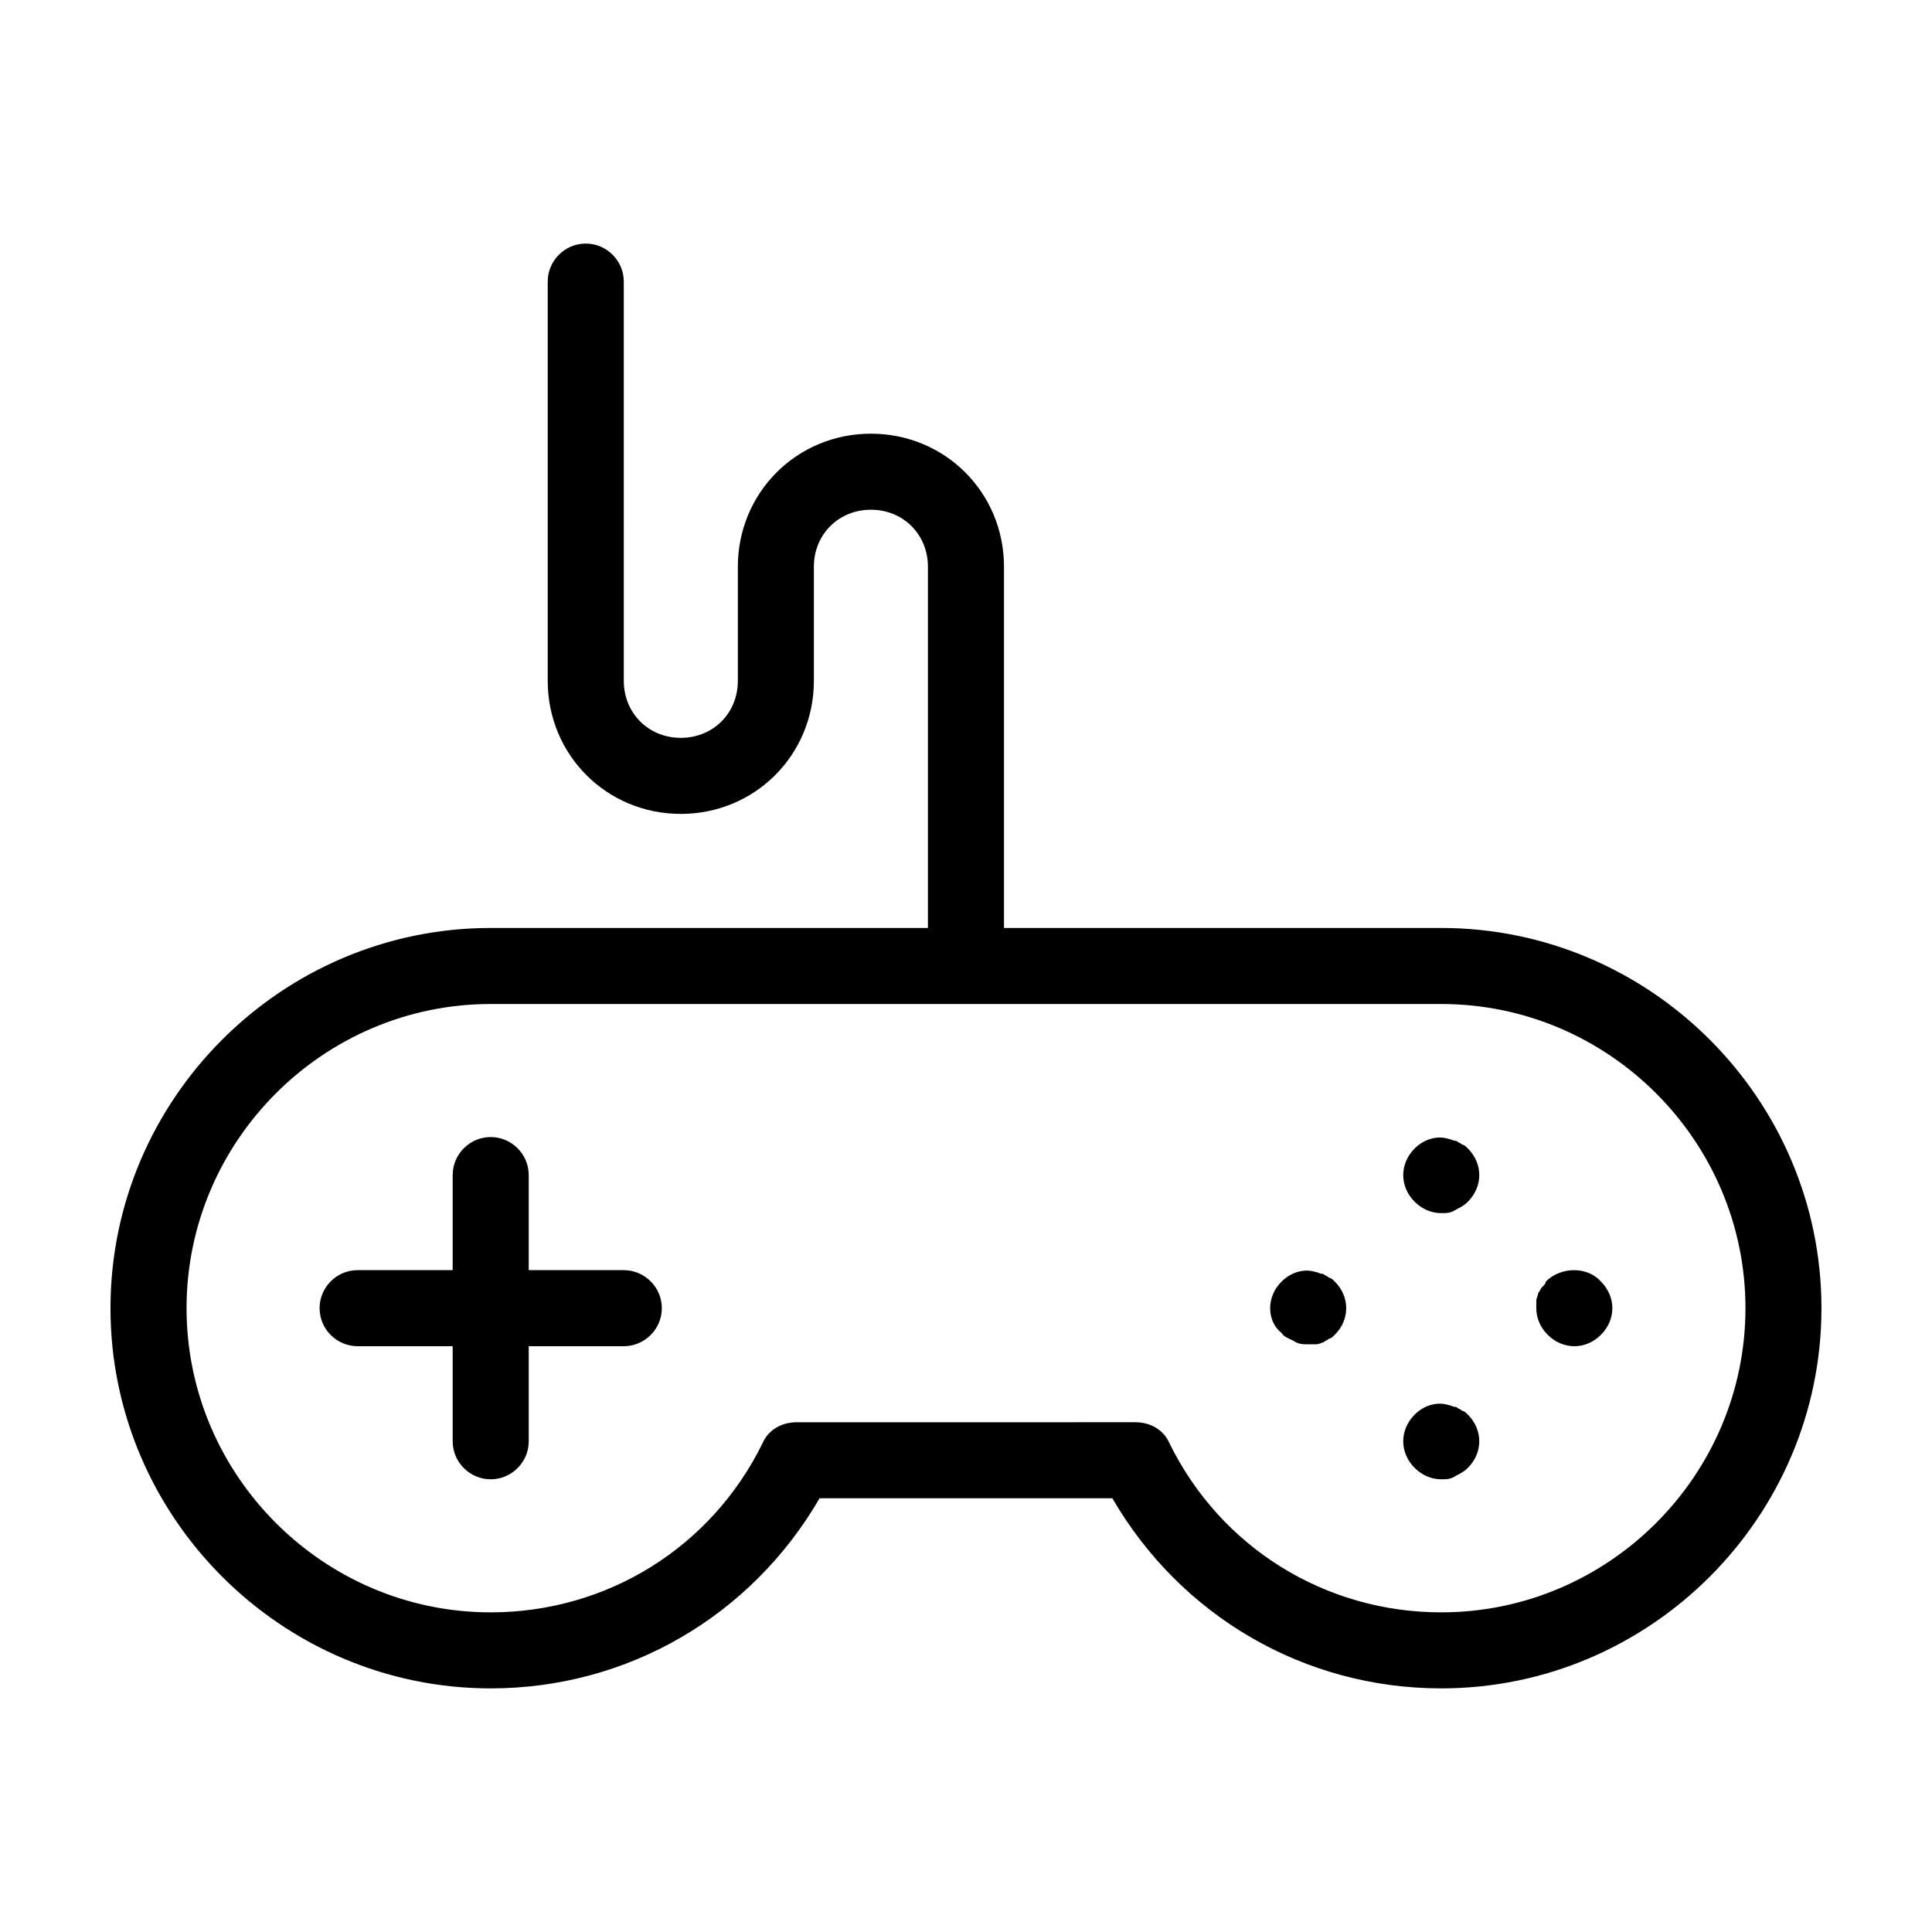 <?xml version="1.0" encoding="UTF-8"?>
<!-- Uploaded to: ICON Repo, www.iconrepo.com, Generator: ICON Repo Mixer Tools -->
<svg fill="#000000" width="800px" height="800px" version="1.1" viewBox="144 144 512 512" xmlns="http://www.w3.org/2000/svg">
 <path d="m525.95 389.92h-115.88v-95.723c0-19.648-15.617-35.266-35.266-35.266-19.648 0-35.266 15.617-35.266 35.266v30.23c0 8.566-6.551 15.113-15.113 15.113-8.566 0-15.113-6.551-15.113-15.113l-0.004-105.8c0-5.543-4.535-10.078-10.078-10.078s-10.078 4.535-10.078 10.078v105.8c0 19.648 15.617 35.266 35.266 35.266s35.266-15.617 35.266-35.266v-30.23c0-8.566 6.551-15.113 15.113-15.113 8.566 0 15.113 6.551 15.113 15.113v95.723h-115.87c-55.418 0-100.76 45.344-100.76 100.76 0 55.418 45.344 100.76 100.76 100.76 36.273 0 69.023-19.145 87.16-50.383h77.586c18.137 31.234 50.883 50.383 87.16 50.383 55.418 0 100.76-45.344 100.76-100.76-0.004-55.418-45.344-100.76-100.77-100.76zm0 181.37c-30.73 0-58.441-17.129-72.043-44.84-1.512-3.527-5.039-5.543-9.07-5.543l-89.676 0.004c-4.031 0-7.559 2.016-9.07 5.543-13.602 27.707-41.312 44.836-72.043 44.836-44.336 0-80.609-36.273-80.609-80.609 0-44.336 36.273-80.609 80.609-80.609h251.91c44.336 0 80.609 36.273 80.609 80.609-0.004 44.336-36.277 80.609-80.613 80.609zm-206.56-80.609c0 5.543-4.535 10.078-10.078 10.078h-25.191v25.191c0 5.543-4.535 10.078-10.078 10.078s-10.078-4.535-10.078-10.078v-25.191h-25.191c-5.543 0-10.078-4.535-10.078-10.078 0-5.543 4.535-10.078 10.078-10.078h25.191v-25.191c0-5.543 4.535-10.078 10.078-10.078s10.078 4.535 10.078 10.078v25.191h25.191c5.543 0.004 10.078 4.535 10.078 10.078zm213.61 28.215c2.016 2.016 3.023 4.535 3.023 7.051 0 2.519-1.008 5.039-3.023 7.055-1.008 1.008-2.016 1.512-3.023 2.016-1.512 1.008-2.519 1.008-4.031 1.008-2.519 0-5.039-1.008-7.055-3.023-2.012-2.016-3.019-4.535-3.019-7.055s1.008-5.039 3.023-7.055c2.519-2.519 6.047-3.527 9.07-2.519 0.504 0 1.008 0.504 2.016 0.504 0.504 0.504 1.008 0.504 1.512 1.008 0.5 0.004 1.004 0.508 1.508 1.012zm0-70.535c2.016 2.016 3.023 4.535 3.023 7.055s-1.008 5.039-3.023 7.055c-1.008 1.008-2.016 1.512-3.023 2.016-1.512 1.004-2.519 1.004-4.031 1.004-2.519 0-5.039-1.008-7.055-3.023-2.012-2.012-3.019-4.531-3.019-7.051s1.008-5.039 3.023-7.055c2.519-2.519 6.047-3.527 9.07-2.519 0.504 0 1.008 0.504 2.016 0.504 0.504 0.504 1.008 0.504 1.512 1.008 0.5 0 1.004 0.504 1.508 1.008zm-35.266 35.27c2.016 2.012 3.023 4.531 3.023 7.051 0 2.519-1.008 5.039-3.023 7.055-0.504 0.504-1.008 1.008-1.512 1.008-0.504 0.504-1.008 0.504-1.512 1.008-0.504 0-1.008 0.504-2.016 0.504h-2.016c-1.512 0-2.519 0-4.031-1.008-1.008-0.504-2.519-1.008-3.023-2.016-2.012-1.512-3.019-4.031-3.019-6.551 0-2.519 1.008-5.039 3.023-7.055 2.519-2.519 6.047-3.527 9.07-2.519 0.504 0 1.008 0.504 2.016 0.504 0.504 0.504 1.008 0.504 1.512 1.008 0.5 0.004 1.004 0.508 1.508 1.012zm70.531 0c2.016 2.012 3.023 4.531 3.023 7.051 0 2.519-1.008 5.039-3.023 7.055s-4.531 3.023-7.051 3.023-5.039-1.008-7.055-3.023c-2.016-2.016-3.023-4.535-3.023-7.055v-2.016c0-0.504 0.504-1.512 0.504-2.016 0.504-0.504 0.504-1.008 1.008-1.512s1.008-1.008 1.008-1.512c4.031-4.027 11.086-4.027 14.609 0.004z"/>
</svg>